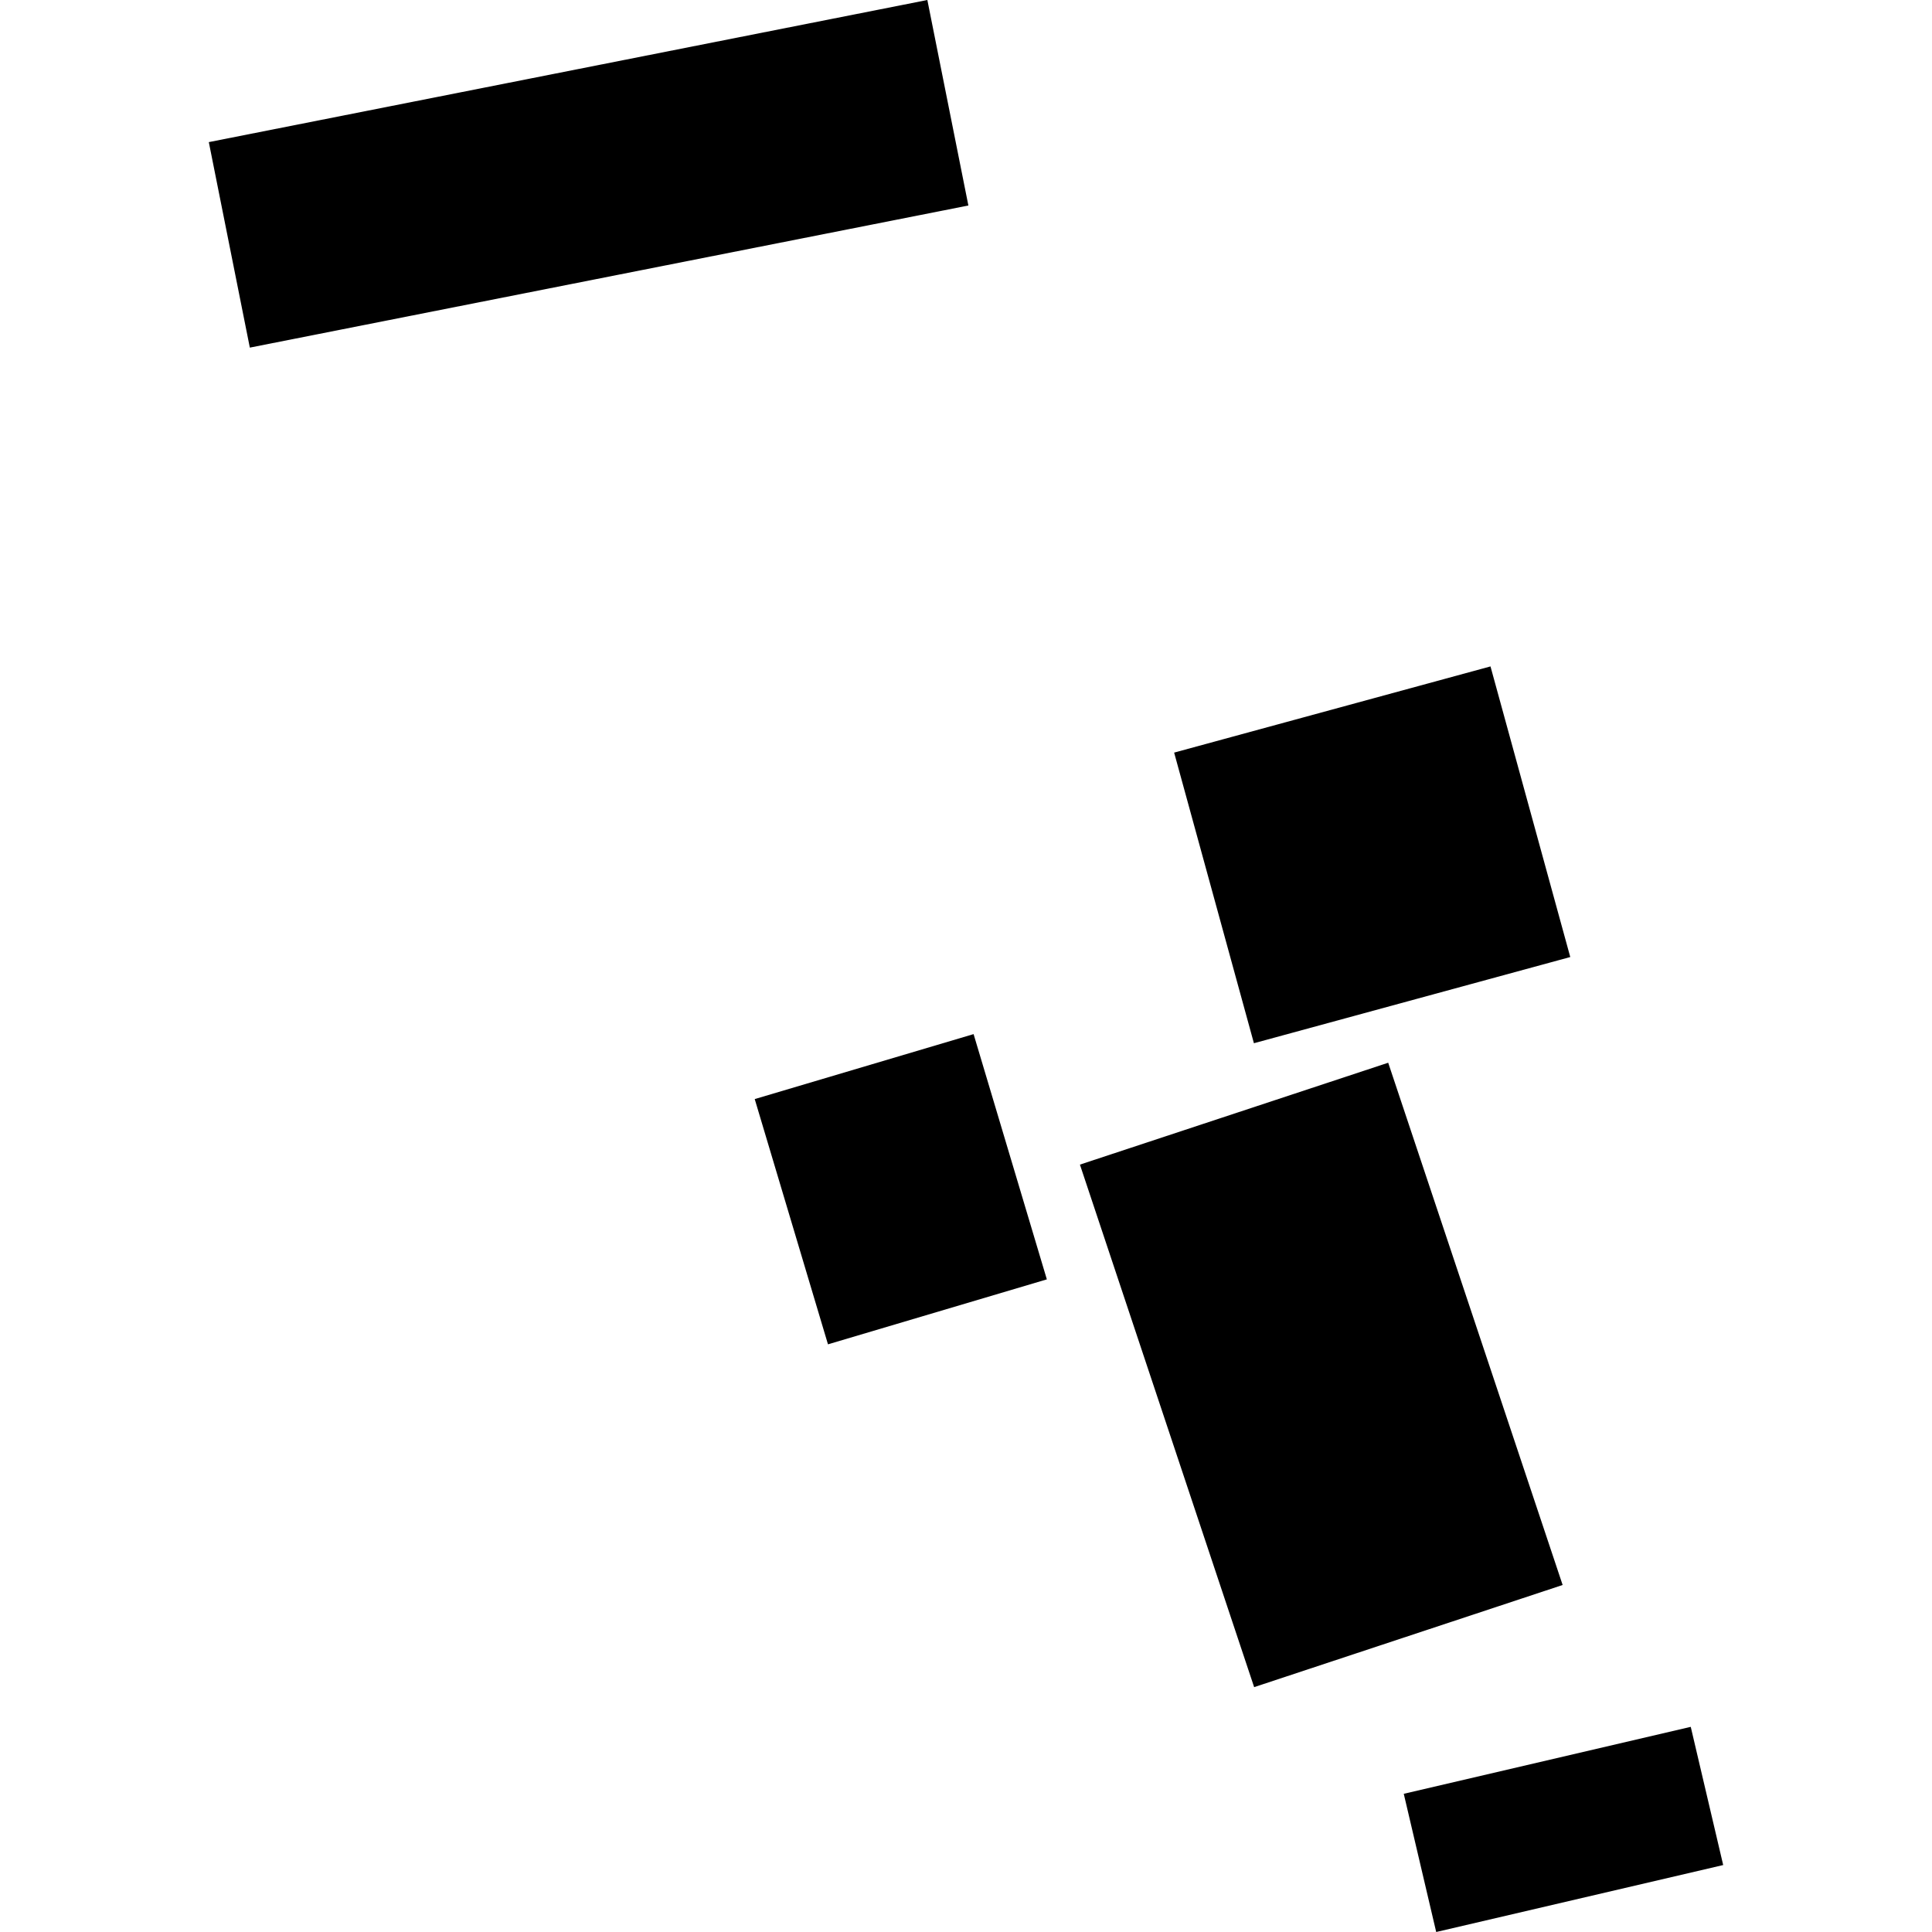 <?xml version="1.0" encoding="utf-8" standalone="no"?>
<!DOCTYPE svg PUBLIC "-//W3C//DTD SVG 1.1//EN"
  "http://www.w3.org/Graphics/SVG/1.1/DTD/svg11.dtd">
<!-- Created with matplotlib (https://matplotlib.org/) -->
<svg height="288pt" version="1.1" viewBox="0 0 288 288" width="288pt" xmlns="http://www.w3.org/2000/svg" xmlns:xlink="http://www.w3.org/1999/xlink">
 <defs>
  <style type="text/css">
*{stroke-linecap:butt;stroke-linejoin:round;}
  </style>
 </defs>
 <g id="figure_1">
  <g id="patch_1">
   <path d="M 0 288 
L 288 288 
L 288 0 
L 0 0 
z
" style="fill:none;opacity:0;"/>
  </g>
  <g id="axes_1">
   <g id="PatchCollection_1">
    <path clip-path="url(#pa5b7796200)" d="M 112.505 163.838 
L 145.131 154.154 
L 156.052 190.713 
L 123.426 200.397 
L 112.505 163.838 
"/>
    <path clip-path="url(#pa5b7796200)" d="M 31.127 21.185 
L 138.239 0 
L 144.354 30.634 
L 37.242 51.818 
L 31.127 21.185 
"/>
    <path clip-path="url(#pa5b7796200)" d="M 175.027 112.19 
L 222.185 99.341 
L 234.077 142.663 
L 186.919 155.512 
L 175.027 112.19 
"/>
    <path clip-path="url(#pa5b7796200)" d="M 209.257 267.4 
L 252.038 257.419 
L 256.873 278.019 
L 214.092 288 
L 209.257 267.4 
"/>
    <path clip-path="url(#pa5b7796200)" d="M 160.982 173.607 
L 206.937 158.42 
L 232.94 236.271 
L 186.953 251.499 
L 160.982 173.607 
"/>
   </g>
  </g>
 </g>
 <defs>
  <clipPath id="pa5b7796200">
   <rect height="288" width="225.746" x="31.127" y="0"/>
  </clipPath>
 </defs>
</svg>
